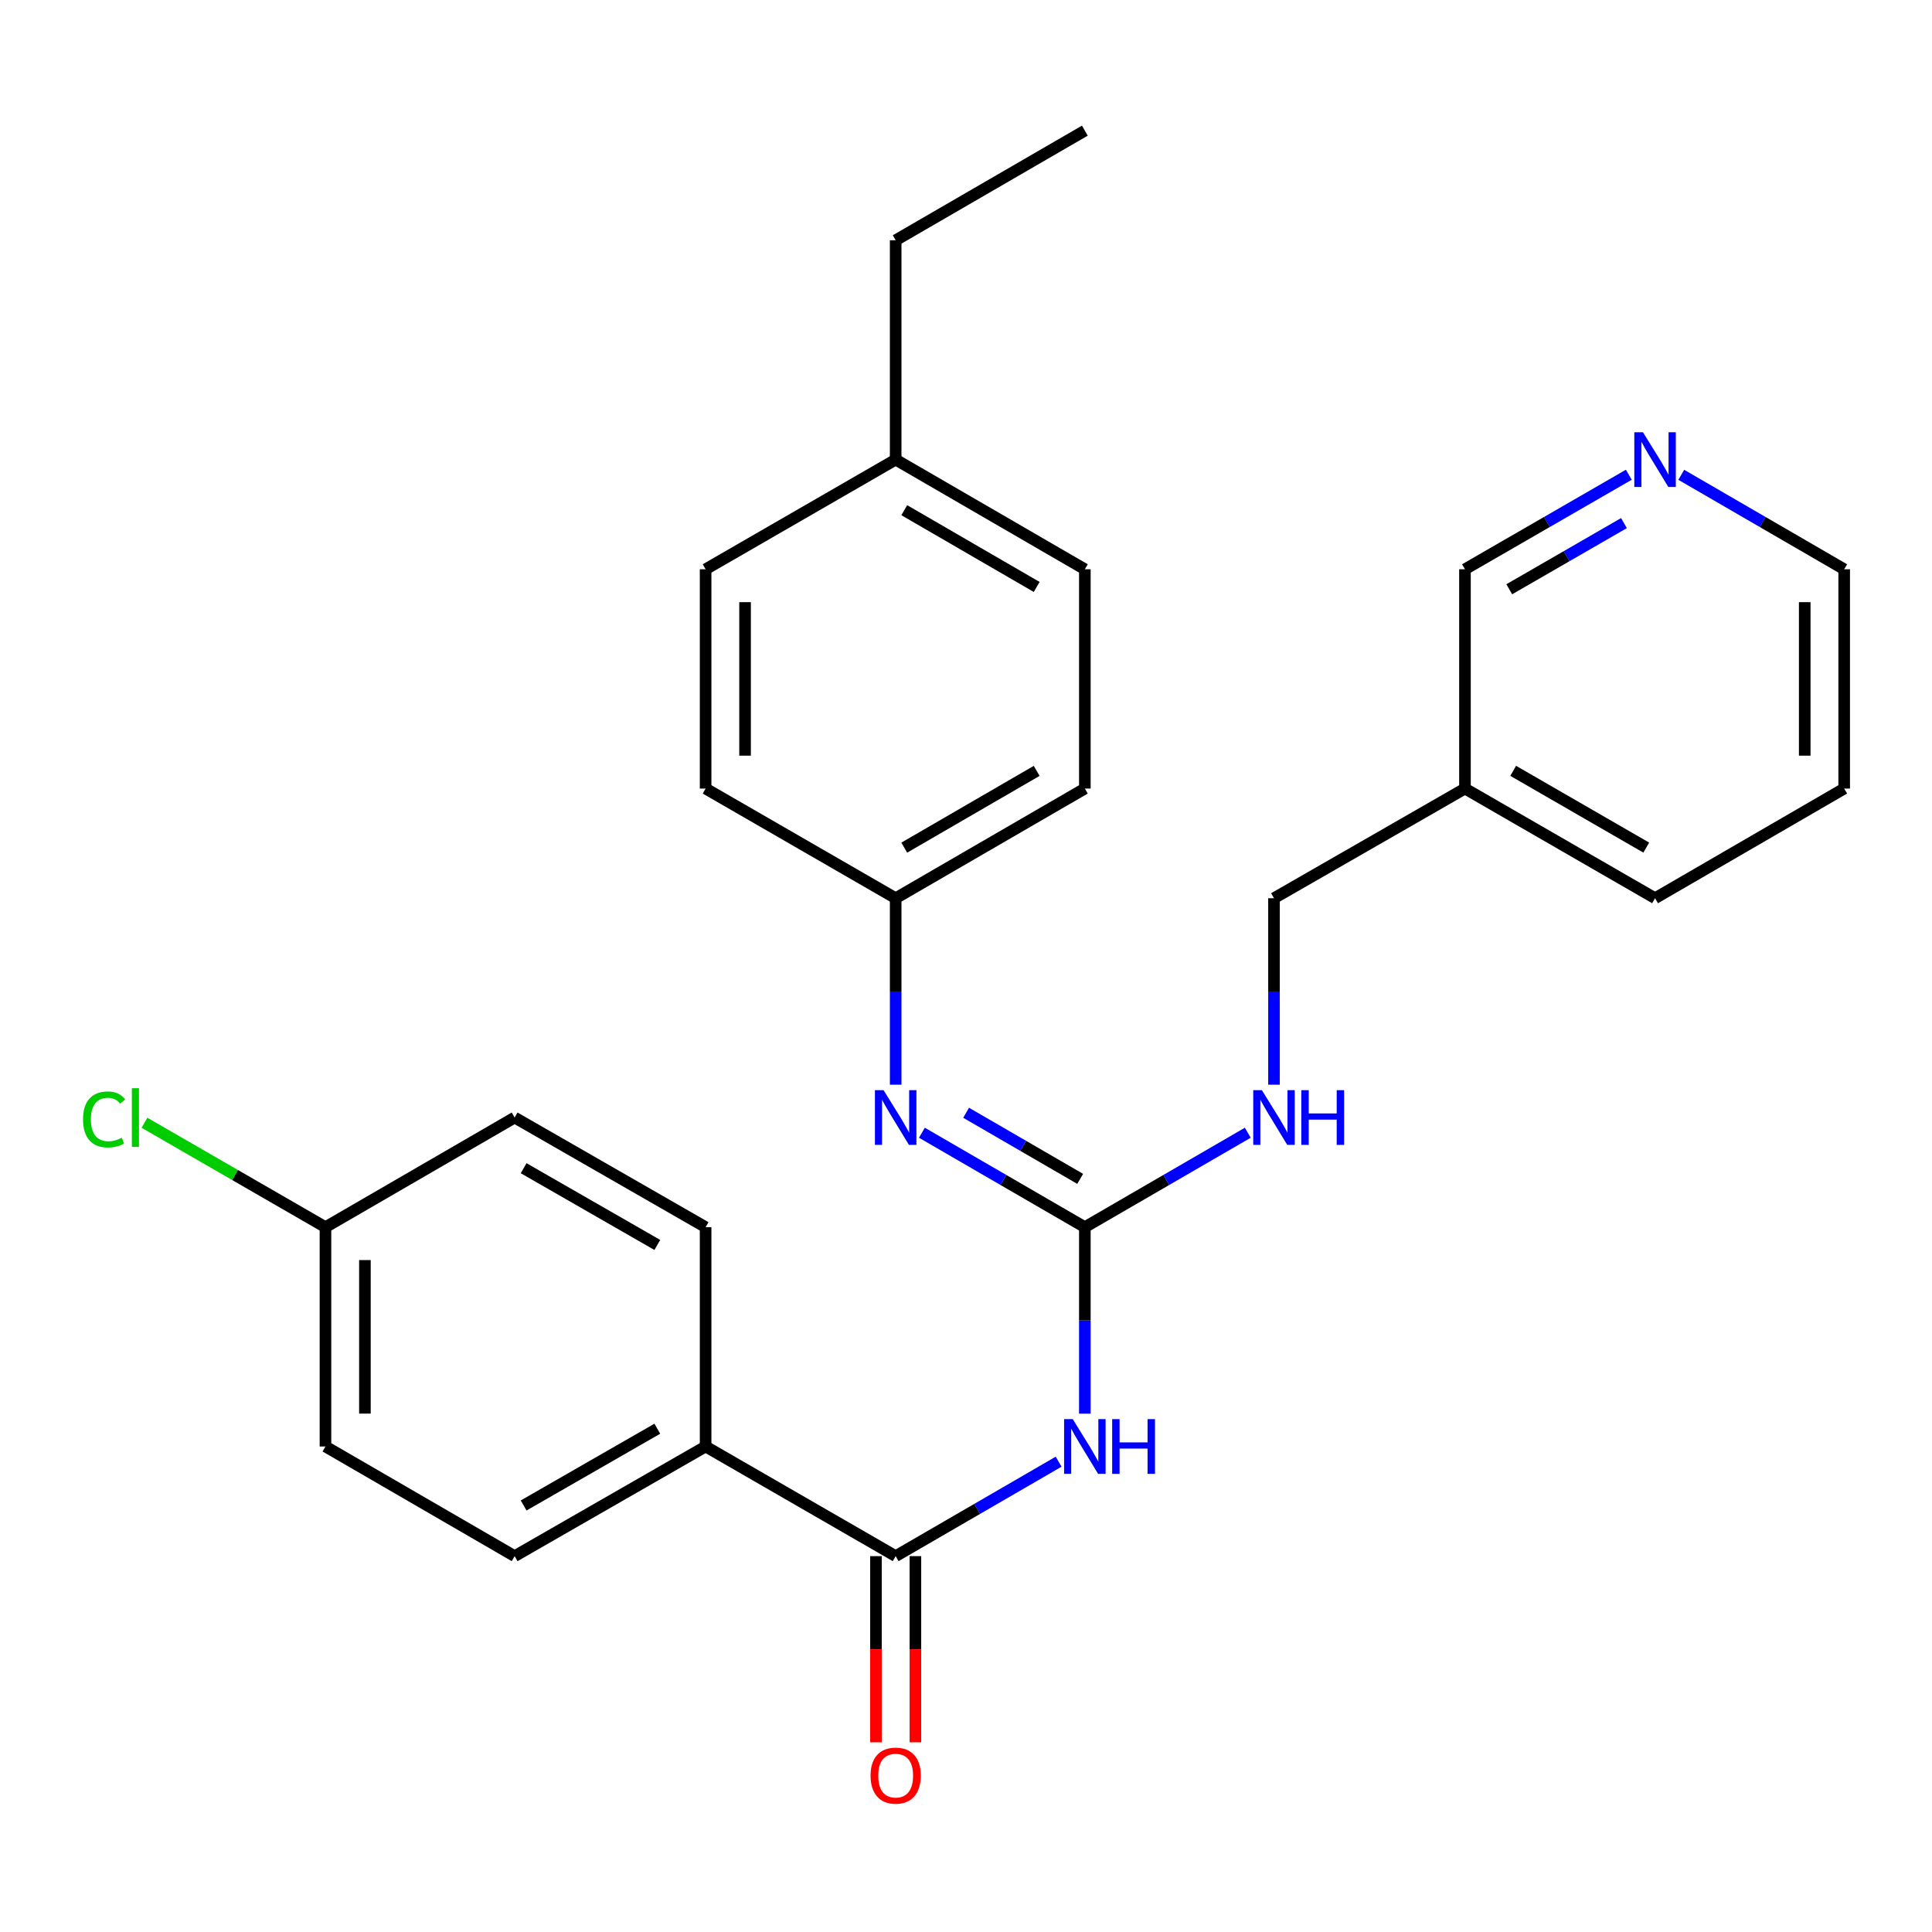 <?xml version='1.0' encoding='iso-8859-1'?>
<svg version='1.1' baseProfile='full'
              xmlns='http://www.w3.org/2000/svg'
                      xmlns:rdkit='http://www.rdkit.org/xml'
                      xmlns:xlink='http://www.w3.org/1999/xlink'
                  xml:space='preserve'
width='1000px' height='1000px' viewBox='0 0 1000 1000'>
<!-- END OF HEADER -->
<rect style='opacity:1.0;fill:#FFFFFF;stroke:none' width='1000' height='1000' x='0' y='0'> </rect>
<path class='bond-0' d='M 561.514,731.704 L 561.514,683.445' style='fill:none;fill-rule:evenodd;stroke:#0000FF;stroke-width:6px;stroke-linecap:butt;stroke-linejoin:miter;stroke-opacity:1' />
<path class='bond-0' d='M 561.514,683.445 L 561.514,635.187' style='fill:none;fill-rule:evenodd;stroke:#000000;stroke-width:6px;stroke-linecap:butt;stroke-linejoin:miter;stroke-opacity:1' />
<path class='bond-1' d='M 547.945,756.567 L 505.772,781.01' style='fill:none;fill-rule:evenodd;stroke:#0000FF;stroke-width:6px;stroke-linecap:butt;stroke-linejoin:miter;stroke-opacity:1' />
<path class='bond-1' d='M 505.772,781.01 L 463.599,805.454' style='fill:none;fill-rule:evenodd;stroke:#000000;stroke-width:6px;stroke-linecap:butt;stroke-linejoin:miter;stroke-opacity:1' />
<path class='bond-2' d='M 561.514,635.187 L 519.341,610.743' style='fill:none;fill-rule:evenodd;stroke:#000000;stroke-width:6px;stroke-linecap:butt;stroke-linejoin:miter;stroke-opacity:1' />
<path class='bond-2' d='M 519.341,610.743 L 477.169,586.3' style='fill:none;fill-rule:evenodd;stroke:#0000FF;stroke-width:6px;stroke-linecap:butt;stroke-linejoin:miter;stroke-opacity:1' />
<path class='bond-2' d='M 559.103,610.185 L 529.583,593.074' style='fill:none;fill-rule:evenodd;stroke:#000000;stroke-width:6px;stroke-linecap:butt;stroke-linejoin:miter;stroke-opacity:1' />
<path class='bond-2' d='M 529.583,593.074 L 500.062,575.964' style='fill:none;fill-rule:evenodd;stroke:#0000FF;stroke-width:6px;stroke-linecap:butt;stroke-linejoin:miter;stroke-opacity:1' />
<path class='bond-4' d='M 561.514,635.187 L 603.681,610.744' style='fill:none;fill-rule:evenodd;stroke:#000000;stroke-width:6px;stroke-linecap:butt;stroke-linejoin:miter;stroke-opacity:1' />
<path class='bond-4' d='M 603.681,610.744 L 645.848,586.301' style='fill:none;fill-rule:evenodd;stroke:#0000FF;stroke-width:6px;stroke-linecap:butt;stroke-linejoin:miter;stroke-opacity:1' />
<path class='bond-3' d='M 463.599,805.454 L 365.22,748.702' style='fill:none;fill-rule:evenodd;stroke:#000000;stroke-width:6px;stroke-linecap:butt;stroke-linejoin:miter;stroke-opacity:1' />
<path class='bond-5' d='M 453.388,805.454 L 453.388,853.633' style='fill:none;fill-rule:evenodd;stroke:#000000;stroke-width:6px;stroke-linecap:butt;stroke-linejoin:miter;stroke-opacity:1' />
<path class='bond-5' d='M 453.388,853.633 L 453.388,901.811' style='fill:none;fill-rule:evenodd;stroke:#FF0000;stroke-width:6px;stroke-linecap:butt;stroke-linejoin:miter;stroke-opacity:1' />
<path class='bond-5' d='M 473.811,805.454 L 473.811,853.633' style='fill:none;fill-rule:evenodd;stroke:#000000;stroke-width:6px;stroke-linecap:butt;stroke-linejoin:miter;stroke-opacity:1' />
<path class='bond-5' d='M 473.811,853.633 L 473.811,901.811' style='fill:none;fill-rule:evenodd;stroke:#FF0000;stroke-width:6px;stroke-linecap:butt;stroke-linejoin:miter;stroke-opacity:1' />
<path class='bond-7' d='M 463.599,561.437 L 463.599,513.178' style='fill:none;fill-rule:evenodd;stroke:#0000FF;stroke-width:6px;stroke-linecap:butt;stroke-linejoin:miter;stroke-opacity:1' />
<path class='bond-7' d='M 463.599,513.178 L 463.599,464.92' style='fill:none;fill-rule:evenodd;stroke:#000000;stroke-width:6px;stroke-linecap:butt;stroke-linejoin:miter;stroke-opacity:1' />
<path class='bond-8' d='M 365.22,748.702 L 266.375,805.454' style='fill:none;fill-rule:evenodd;stroke:#000000;stroke-width:6px;stroke-linecap:butt;stroke-linejoin:miter;stroke-opacity:1' />
<path class='bond-8' d='M 340.224,739.504 L 271.033,779.23' style='fill:none;fill-rule:evenodd;stroke:#000000;stroke-width:6px;stroke-linecap:butt;stroke-linejoin:miter;stroke-opacity:1' />
<path class='bond-9' d='M 365.22,748.702 L 365.22,635.187' style='fill:none;fill-rule:evenodd;stroke:#000000;stroke-width:6px;stroke-linecap:butt;stroke-linejoin:miter;stroke-opacity:1' />
<path class='bond-11' d='M 659.417,561.437 L 659.417,513.178' style='fill:none;fill-rule:evenodd;stroke:#0000FF;stroke-width:6px;stroke-linecap:butt;stroke-linejoin:miter;stroke-opacity:1' />
<path class='bond-11' d='M 659.417,513.178 L 659.417,464.92' style='fill:none;fill-rule:evenodd;stroke:#000000;stroke-width:6px;stroke-linecap:butt;stroke-linejoin:miter;stroke-opacity:1' />
<path class='bond-6' d='M 843.074,245.724 L 800.668,270.188' style='fill:none;fill-rule:evenodd;stroke:#0000FF;stroke-width:6px;stroke-linecap:butt;stroke-linejoin:miter;stroke-opacity:1' />
<path class='bond-6' d='M 800.668,270.188 L 758.262,294.653' style='fill:none;fill-rule:evenodd;stroke:#000000;stroke-width:6px;stroke-linecap:butt;stroke-linejoin:miter;stroke-opacity:1' />
<path class='bond-6' d='M 840.557,270.753 L 810.874,287.878' style='fill:none;fill-rule:evenodd;stroke:#0000FF;stroke-width:6px;stroke-linecap:butt;stroke-linejoin:miter;stroke-opacity:1' />
<path class='bond-6' d='M 810.874,287.878 L 781.19,305.003' style='fill:none;fill-rule:evenodd;stroke:#000000;stroke-width:6px;stroke-linecap:butt;stroke-linejoin:miter;stroke-opacity:1' />
<path class='bond-29' d='M 870.222,245.757 L 912.384,270.205' style='fill:none;fill-rule:evenodd;stroke:#0000FF;stroke-width:6px;stroke-linecap:butt;stroke-linejoin:miter;stroke-opacity:1' />
<path class='bond-29' d='M 912.384,270.205 L 954.545,294.653' style='fill:none;fill-rule:evenodd;stroke:#000000;stroke-width:6px;stroke-linecap:butt;stroke-linejoin:miter;stroke-opacity:1' />
<path class='bond-17' d='M 463.599,464.92 L 365.22,408.156' style='fill:none;fill-rule:evenodd;stroke:#000000;stroke-width:6px;stroke-linecap:butt;stroke-linejoin:miter;stroke-opacity:1' />
<path class='bond-18' d='M 463.599,464.92 L 561.514,408.156' style='fill:none;fill-rule:evenodd;stroke:#000000;stroke-width:6px;stroke-linecap:butt;stroke-linejoin:miter;stroke-opacity:1' />
<path class='bond-18' d='M 468.044,438.737 L 536.584,399.003' style='fill:none;fill-rule:evenodd;stroke:#000000;stroke-width:6px;stroke-linecap:butt;stroke-linejoin:miter;stroke-opacity:1' />
<path class='bond-14' d='M 266.375,805.454 L 168.46,748.702' style='fill:none;fill-rule:evenodd;stroke:#000000;stroke-width:6px;stroke-linecap:butt;stroke-linejoin:miter;stroke-opacity:1' />
<path class='bond-13' d='M 365.22,635.187 L 266.375,578.435' style='fill:none;fill-rule:evenodd;stroke:#000000;stroke-width:6px;stroke-linecap:butt;stroke-linejoin:miter;stroke-opacity:1' />
<path class='bond-13' d='M 340.224,644.385 L 271.033,604.659' style='fill:none;fill-rule:evenodd;stroke:#000000;stroke-width:6px;stroke-linecap:butt;stroke-linejoin:miter;stroke-opacity:1' />
<path class='bond-10' d='M 758.262,408.156 L 659.417,464.92' style='fill:none;fill-rule:evenodd;stroke:#000000;stroke-width:6px;stroke-linecap:butt;stroke-linejoin:miter;stroke-opacity:1' />
<path class='bond-21' d='M 758.262,408.156 L 758.262,294.653' style='fill:none;fill-rule:evenodd;stroke:#000000;stroke-width:6px;stroke-linecap:butt;stroke-linejoin:miter;stroke-opacity:1' />
<path class='bond-23' d='M 758.262,408.156 L 856.654,464.92' style='fill:none;fill-rule:evenodd;stroke:#000000;stroke-width:6px;stroke-linecap:butt;stroke-linejoin:miter;stroke-opacity:1' />
<path class='bond-23' d='M 783.226,398.981 L 852.1,438.716' style='fill:none;fill-rule:evenodd;stroke:#000000;stroke-width:6px;stroke-linecap:butt;stroke-linejoin:miter;stroke-opacity:1' />
<path class='bond-12' d='M 168.46,635.187 L 266.375,578.435' style='fill:none;fill-rule:evenodd;stroke:#000000;stroke-width:6px;stroke-linecap:butt;stroke-linejoin:miter;stroke-opacity:1' />
<path class='bond-15' d='M 168.46,635.187 L 121.615,608.161' style='fill:none;fill-rule:evenodd;stroke:#000000;stroke-width:6px;stroke-linecap:butt;stroke-linejoin:miter;stroke-opacity:1' />
<path class='bond-15' d='M 121.615,608.161 L 74.771,581.134' style='fill:none;fill-rule:evenodd;stroke:#00CC00;stroke-width:6px;stroke-linecap:butt;stroke-linejoin:miter;stroke-opacity:1' />
<path class='bond-27' d='M 168.46,635.187 L 168.46,748.702' style='fill:none;fill-rule:evenodd;stroke:#000000;stroke-width:6px;stroke-linecap:butt;stroke-linejoin:miter;stroke-opacity:1' />
<path class='bond-27' d='M 188.882,652.214 L 188.882,731.675' style='fill:none;fill-rule:evenodd;stroke:#000000;stroke-width:6px;stroke-linecap:butt;stroke-linejoin:miter;stroke-opacity:1' />
<path class='bond-16' d='M 463.599,237.889 L 561.514,294.653' style='fill:none;fill-rule:evenodd;stroke:#000000;stroke-width:6px;stroke-linecap:butt;stroke-linejoin:miter;stroke-opacity:1' />
<path class='bond-16' d='M 468.044,264.072 L 536.584,303.806' style='fill:none;fill-rule:evenodd;stroke:#000000;stroke-width:6px;stroke-linecap:butt;stroke-linejoin:miter;stroke-opacity:1' />
<path class='bond-24' d='M 463.599,237.889 L 463.599,124.363' style='fill:none;fill-rule:evenodd;stroke:#000000;stroke-width:6px;stroke-linecap:butt;stroke-linejoin:miter;stroke-opacity:1' />
<path class='bond-28' d='M 463.599,237.889 L 365.22,294.653' style='fill:none;fill-rule:evenodd;stroke:#000000;stroke-width:6px;stroke-linecap:butt;stroke-linejoin:miter;stroke-opacity:1' />
<path class='bond-19' d='M 365.22,408.156 L 365.22,294.653' style='fill:none;fill-rule:evenodd;stroke:#000000;stroke-width:6px;stroke-linecap:butt;stroke-linejoin:miter;stroke-opacity:1' />
<path class='bond-19' d='M 385.642,391.131 L 385.642,311.678' style='fill:none;fill-rule:evenodd;stroke:#000000;stroke-width:6px;stroke-linecap:butt;stroke-linejoin:miter;stroke-opacity:1' />
<path class='bond-20' d='M 561.514,408.156 L 561.514,294.653' style='fill:none;fill-rule:evenodd;stroke:#000000;stroke-width:6px;stroke-linecap:butt;stroke-linejoin:miter;stroke-opacity:1' />
<path class='bond-22' d='M 954.545,294.653 L 954.545,408.156' style='fill:none;fill-rule:evenodd;stroke:#000000;stroke-width:6px;stroke-linecap:butt;stroke-linejoin:miter;stroke-opacity:1' />
<path class='bond-22' d='M 934.123,311.678 L 934.123,391.131' style='fill:none;fill-rule:evenodd;stroke:#000000;stroke-width:6px;stroke-linecap:butt;stroke-linejoin:miter;stroke-opacity:1' />
<path class='bond-25' d='M 856.654,464.92 L 954.545,408.156' style='fill:none;fill-rule:evenodd;stroke:#000000;stroke-width:6px;stroke-linecap:butt;stroke-linejoin:miter;stroke-opacity:1' />
<path class='bond-26' d='M 463.599,124.363 L 561.514,67.622' style='fill:none;fill-rule:evenodd;stroke:#000000;stroke-width:6px;stroke-linecap:butt;stroke-linejoin:miter;stroke-opacity:1' />
<path  class='atom-0' d='M 555.254 734.542
L 564.534 749.542
Q 565.454 751.022, 566.934 753.702
Q 568.414 756.382, 568.494 756.542
L 568.494 734.542
L 572.254 734.542
L 572.254 762.862
L 568.374 762.862
L 558.414 746.462
Q 557.254 744.542, 556.014 742.342
Q 554.814 740.142, 554.454 739.462
L 554.454 762.862
L 550.774 762.862
L 550.774 734.542
L 555.254 734.542
' fill='#0000FF'/>
<path  class='atom-0' d='M 575.654 734.542
L 579.494 734.542
L 579.494 746.582
L 593.974 746.582
L 593.974 734.542
L 597.814 734.542
L 597.814 762.862
L 593.974 762.862
L 593.974 749.782
L 579.494 749.782
L 579.494 762.862
L 575.654 762.862
L 575.654 734.542
' fill='#0000FF'/>
<path  class='atom-3' d='M 457.339 564.275
L 466.619 579.275
Q 467.539 580.755, 469.019 583.435
Q 470.499 586.115, 470.579 586.275
L 470.579 564.275
L 474.339 564.275
L 474.339 592.595
L 470.459 592.595
L 460.499 576.195
Q 459.339 574.275, 458.099 572.075
Q 456.899 569.875, 456.539 569.195
L 456.539 592.595
L 452.859 592.595
L 452.859 564.275
L 457.339 564.275
' fill='#0000FF'/>
<path  class='atom-5' d='M 653.157 564.275
L 662.437 579.275
Q 663.357 580.755, 664.837 583.435
Q 666.317 586.115, 666.397 586.275
L 666.397 564.275
L 670.157 564.275
L 670.157 592.595
L 666.277 592.595
L 656.317 576.195
Q 655.157 574.275, 653.917 572.075
Q 652.717 569.875, 652.357 569.195
L 652.357 592.595
L 648.677 592.595
L 648.677 564.275
L 653.157 564.275
' fill='#0000FF'/>
<path  class='atom-5' d='M 673.557 564.275
L 677.397 564.275
L 677.397 576.315
L 691.877 576.315
L 691.877 564.275
L 695.717 564.275
L 695.717 592.595
L 691.877 592.595
L 691.877 579.515
L 677.397 579.515
L 677.397 592.595
L 673.557 592.595
L 673.557 564.275
' fill='#0000FF'/>
<path  class='atom-6' d='M 450.599 919.049
Q 450.599 912.249, 453.959 908.449
Q 457.319 904.649, 463.599 904.649
Q 469.879 904.649, 473.239 908.449
Q 476.599 912.249, 476.599 919.049
Q 476.599 925.929, 473.199 929.849
Q 469.799 933.729, 463.599 933.729
Q 457.359 933.729, 453.959 929.849
Q 450.599 925.969, 450.599 919.049
M 463.599 930.529
Q 467.919 930.529, 470.239 927.649
Q 472.599 924.729, 472.599 919.049
Q 472.599 913.489, 470.239 910.689
Q 467.919 907.849, 463.599 907.849
Q 459.279 907.849, 456.919 910.649
Q 454.599 913.449, 454.599 919.049
Q 454.599 924.769, 456.919 927.649
Q 459.279 930.529, 463.599 930.529
' fill='#FF0000'/>
<path  class='atom-7' d='M 850.394 223.729
L 859.674 238.729
Q 860.594 240.209, 862.074 242.889
Q 863.554 245.569, 863.634 245.729
L 863.634 223.729
L 867.394 223.729
L 867.394 252.049
L 863.514 252.049
L 853.554 235.649
Q 852.394 233.729, 851.154 231.529
Q 849.954 229.329, 849.594 228.649
L 849.594 252.049
L 845.914 252.049
L 845.914 223.729
L 850.394 223.729
' fill='#0000FF'/>
<path  class='atom-16' d='M 42.971 579.415
Q 42.971 572.375, 46.251 568.695
Q 49.571 564.975, 55.851 564.975
Q 61.691 564.975, 64.811 569.095
L 62.171 571.255
Q 59.891 568.255, 55.851 568.255
Q 51.571 568.255, 49.291 571.135
Q 47.051 573.975, 47.051 579.415
Q 47.051 585.015, 49.371 587.895
Q 51.731 590.775, 56.291 590.775
Q 59.411 590.775, 63.051 588.895
L 64.171 591.895
Q 62.691 592.855, 60.451 593.415
Q 58.211 593.975, 55.731 593.975
Q 49.571 593.975, 46.251 590.215
Q 42.971 586.455, 42.971 579.415
' fill='#00CC00'/>
<path  class='atom-16' d='M 68.251 563.255
L 71.931 563.255
L 71.931 593.615
L 68.251 593.615
L 68.251 563.255
' fill='#00CC00'/>
</svg>
